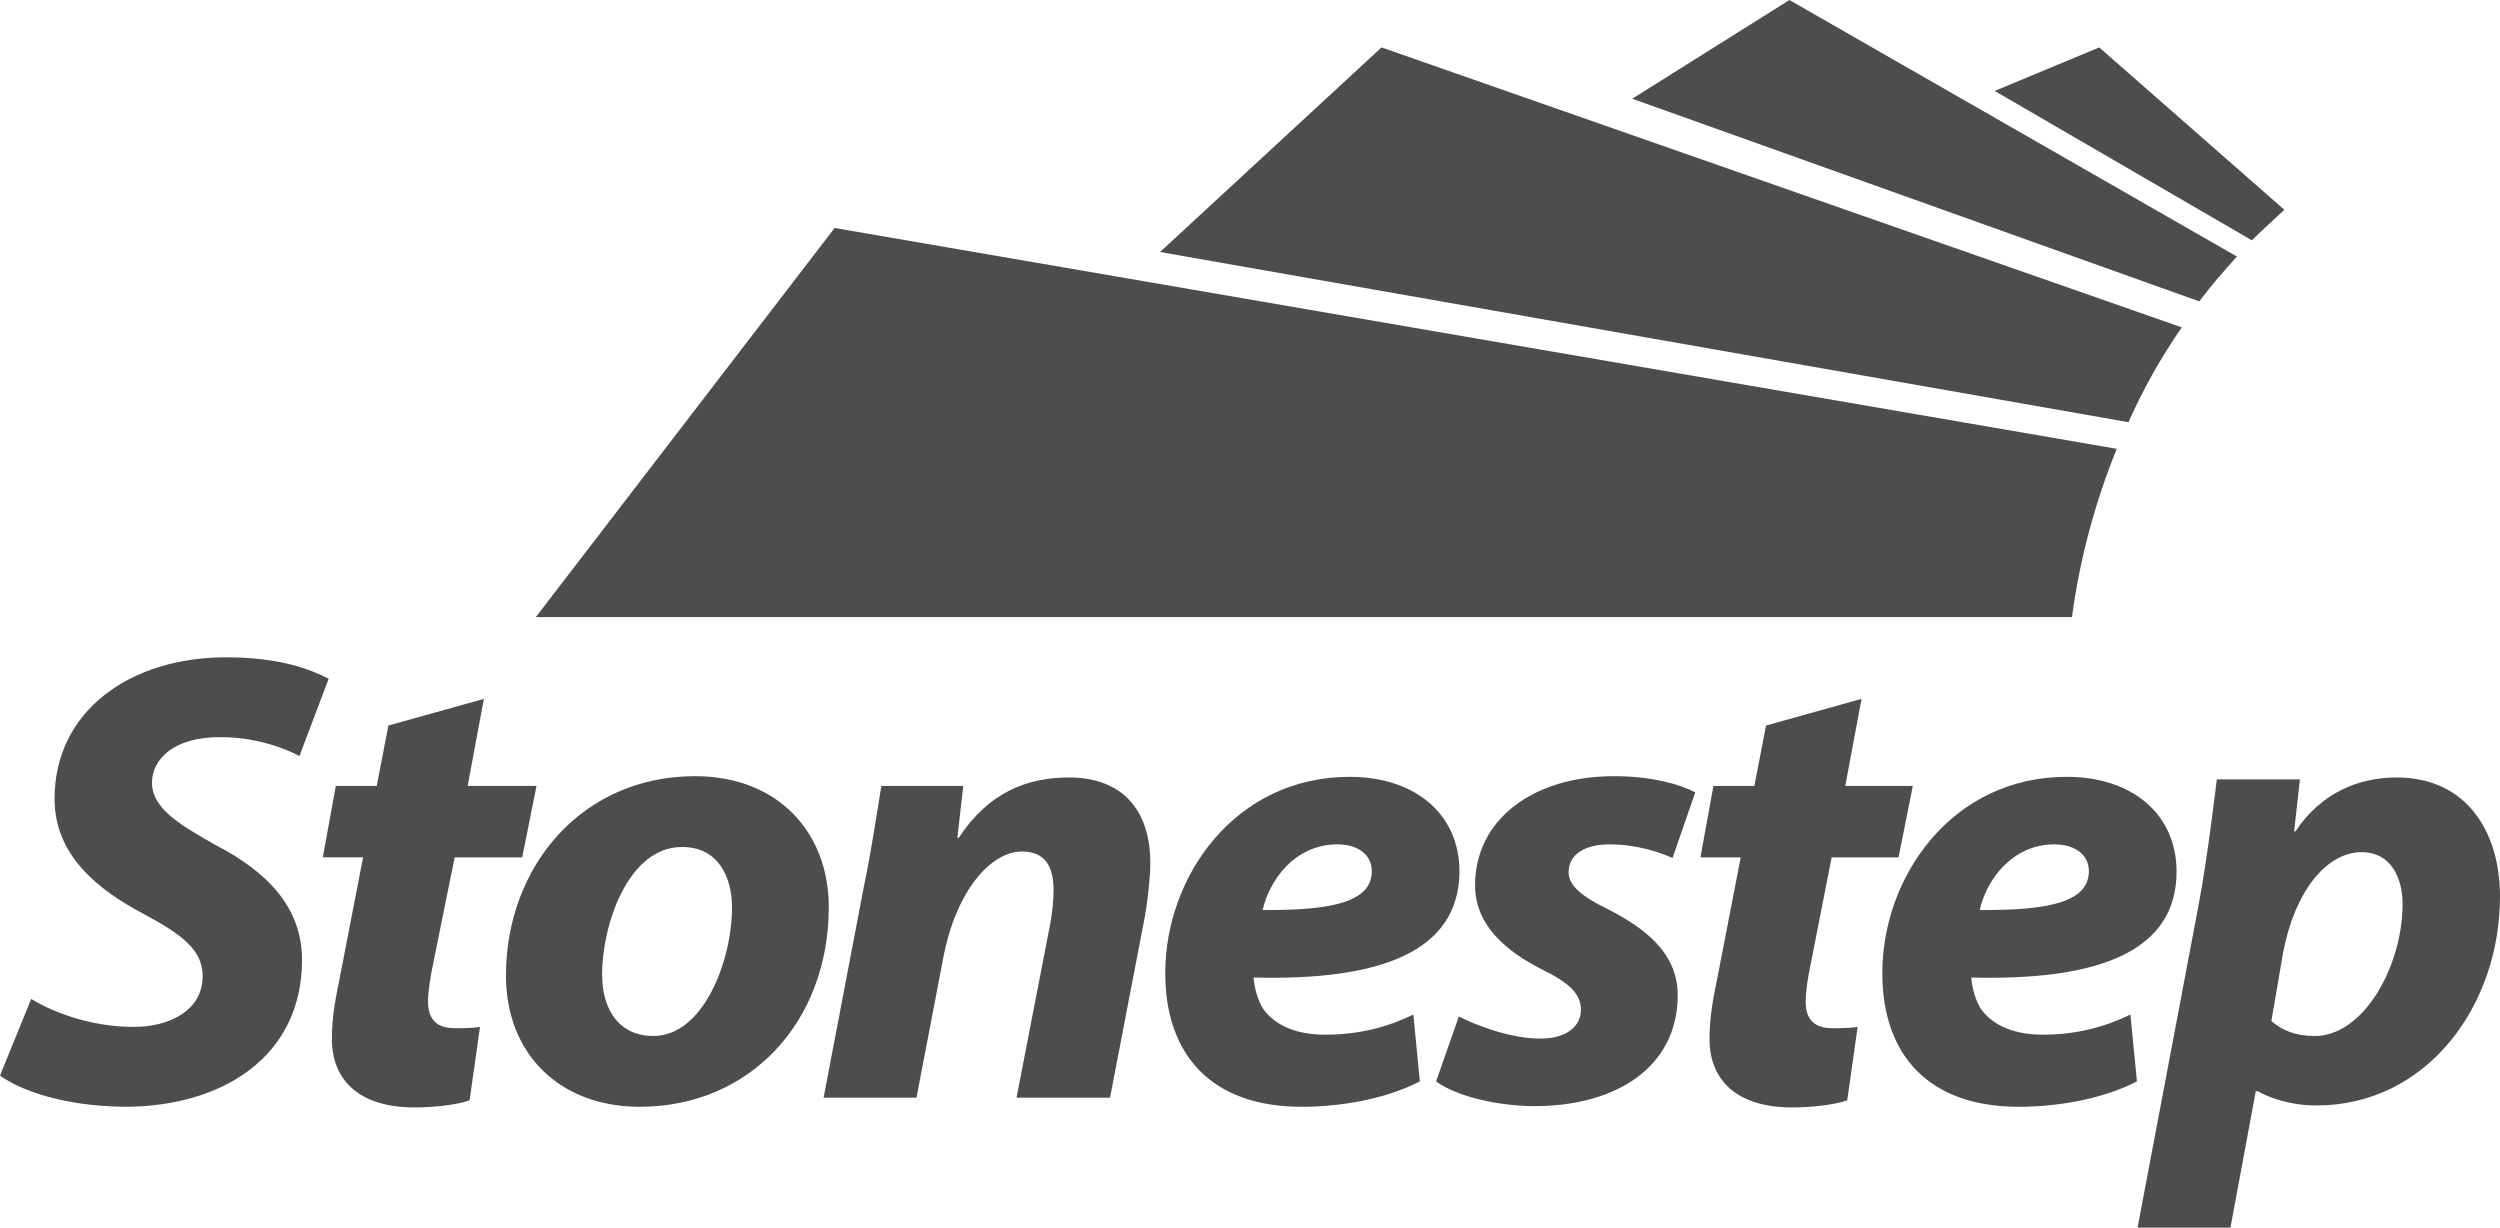 <svg xmlns="http://www.w3.org/2000/svg" id="Layer_1" viewBox="0 0 384.9 189">
  <style>
    .st0{fill:#4d4d4d;}
  </style>
  <linearGradient id="XMLID_16_" x2="384.918" y1="94.499" y2="94.499" gradientUnits="userSpaceOnUse">
    <stop offset="0" stop-color="#2E3991"/>
    <stop offset=".193" stop-color="#2E4298"/>
    <stop offset=".515" stop-color="#2E5CAA"/>
    <stop offset=".922" stop-color="#2D85C7"/>
    <stop offset=".994" stop-color="#2D8DCD"/>
  </linearGradient>
  <path id="XMLID_1_" d="M46.5 147.8c0 14.9-12.3 22.6-27.3 22.6-9.4-.1-16-2.5-19.2-4.8l4.8-11.8c4 2.4 9.7 4.3 15.8 4.3 5.6 0 10.6-2.6 10.6-7.8 0-3.9-2.9-6.3-9.1-9.6-7-3.7-13.7-9-13.7-17.7 0-13.6 11.7-21.8 26.4-21.8 8.2 0 12.9 1.8 15.8 3.3l-4.5 11.9c-2.2-1.2-7-3-12.4-2.9-6.8 0-10.3 3.3-10.3 7 0 3.9 4.1 6.4 9.8 9.6 8.1 4.2 13.3 9.7 13.3 17.7zm19.4 6.4c0-1.7.4-4 .8-5.9L70 132h10.4l2.2-11H72l2.5-13.4-14.7 4.1L58 121h-6.3l-2 11h6.2l-3.7 19.1c-.8 3.8-1.1 6.3-1.1 8.9 0 6.2 4.1 10.5 12.7 10.5 3 0 6.6-.4 8.5-1.1l1.6-11.3c-1.2.2-2.7.2-3.9.2-3.1 0-4.1-1.7-4.1-4.1zm61.7-14.6c0 17.8-12.2 30.8-29.1 30.8-12.3 0-20.6-8.1-20.6-20.2 0-16.8 11.7-30.7 29.1-30.7 13 0 20.6 8.9 20.6 20.1zm-14.9.1c0-4.5-2-9.3-7.7-9.3-8.3 0-12.3 12-12.3 19.6 0 5.7 2.8 9.5 7.9 9.5 7.7 0 12.1-11.6 12.1-19.8zm51.9-20c-6.5 0-12.4 2.3-17 9.3h-.2l.9-8h-12.6c-.7 4-1.4 9.3-2.7 15.5l-6.2 32.5h14.3l4.1-21.4c2-10.7 7.5-16.5 12.1-16.5 3.7 0 4.9 2.4 4.9 5.9 0 1.8-.2 3.5-.5 5.2l-5.2 26.8h14.4l5.4-28.1c.4-2.4.8-5.8.8-8 0-8.5-4.6-13.2-12.5-13.2zm28.4 30.8c.1 1.4.6 3.6 1.6 5 1.9 2.5 5.2 3.8 9.4 3.8 5.3 0 9.7-1.2 13.6-3.1l1 10.3c-5.7 2.9-12.7 3.9-18.2 3.9-13.8 0-21-7.9-21-20.6 0-14.8 10.7-30.2 28.4-30.2 9.9 0 16.9 5.6 16.9 14.6-.1 12.3-12.1 16.8-31.7 16.3zm1.4-10.4c11.2.1 16.8-1.4 16.8-6 0-2.4-2-4.1-5.3-4.1-6.6 0-10.5 5.6-11.5 10.1zm53.4-10.1c4.2 0 7.7 1.2 9.7 2.1L261 122c-2.4-1.3-6.9-2.5-12.5-2.5-12.5 0-21.4 6.7-21.4 16.8 0 6.1 4.7 10.1 10.2 12.9 4.5 2.2 6.1 3.9 6.1 6.3s-2.1 4.4-6.2 4.4c-4.7 0-9.8-2-12.6-3.4l-3.5 10c2.9 2.1 8.7 3.7 14.8 3.8 12.9.1 22.4-6 22.4-17.1 0-6.8-5.6-10.6-10.9-13.3-3.9-1.9-5.9-3.6-5.9-5.6 0-2.7 2.4-4.3 6.3-4.3zm30.2 24.2c0-1.7.4-4 .8-5.9L282 132h10.3l2.2-11h-10.4l2.5-13.4-14.7 4.1-1.8 9.3h-6.3l-2 11h6.2l-3.7 19.1c-.8 3.8-1.1 6.3-1.1 8.9 0 6.2 4.1 10.5 12.7 10.5 3 0 6.6-.4 8.5-1.1l1.6-11.3c-1.2.2-2.7.2-3.9.2-3.1 0-4.1-1.7-4.1-4.1zm50 2l1 10.3c-5.7 2.9-12.7 3.9-18.2 3.9-13.8 0-21-7.9-21-20.6 0-14.8 10.7-30.2 28.4-30.2 9.9 0 16.9 5.6 16.9 14.6 0 12.3-12 16.8-31.6 16.3.1 1.4.6 3.6 1.6 5 1.9 2.5 5.2 3.8 9.4 3.8 5.2 0 9.6-1.2 13.5-3.1zm-23.2-16.1c11.2.1 16.8-1.4 16.8-6 0-2.4-2-4.1-5.3-4.1-6.6 0-10.5 5.6-11.5 10.1zm80.1-2.1c0 16.8-11.2 32.2-28.3 32.2-3.9 0-7.3-1.2-9-2.2h-.3l-3.9 21h-14.3l9.4-49.7c1.1-5.8 2.2-14.3 2.8-19.3h12.8l-.9 8h.2c4-6 9.8-8.3 15.6-8.3 10.7 0 15.9 8.3 15.9 18.3zm-15 1.2c0-3.9-1.7-8-6.3-8-5.4 0-10.3 6-12.1 15.5l-1.8 10.5c1.6 1.4 3.7 2.3 6.6 2.3 7.6.1 13.6-10.8 13.6-20.3zm-25.5-99.7L275.5 0l-24.2 15.2 87.3 31.2c1.8-2.4 3.8-4.7 5.8-6.9zm7.3-7.2l-28.5-25-16.1 6.7 39.6 23c1.3-1.3 3.7-3.5 5-4.7zm-25.8 36.8l-197.4-34-46 59.9H319c1.2-9 3.6-17.8 6.9-25.9zm10-18.7L212.7 7.3l-34.1 31.5L327.7 65c2.3-5.2 5.1-10.1 8.2-14.6z" class="st0"/>
</svg>

